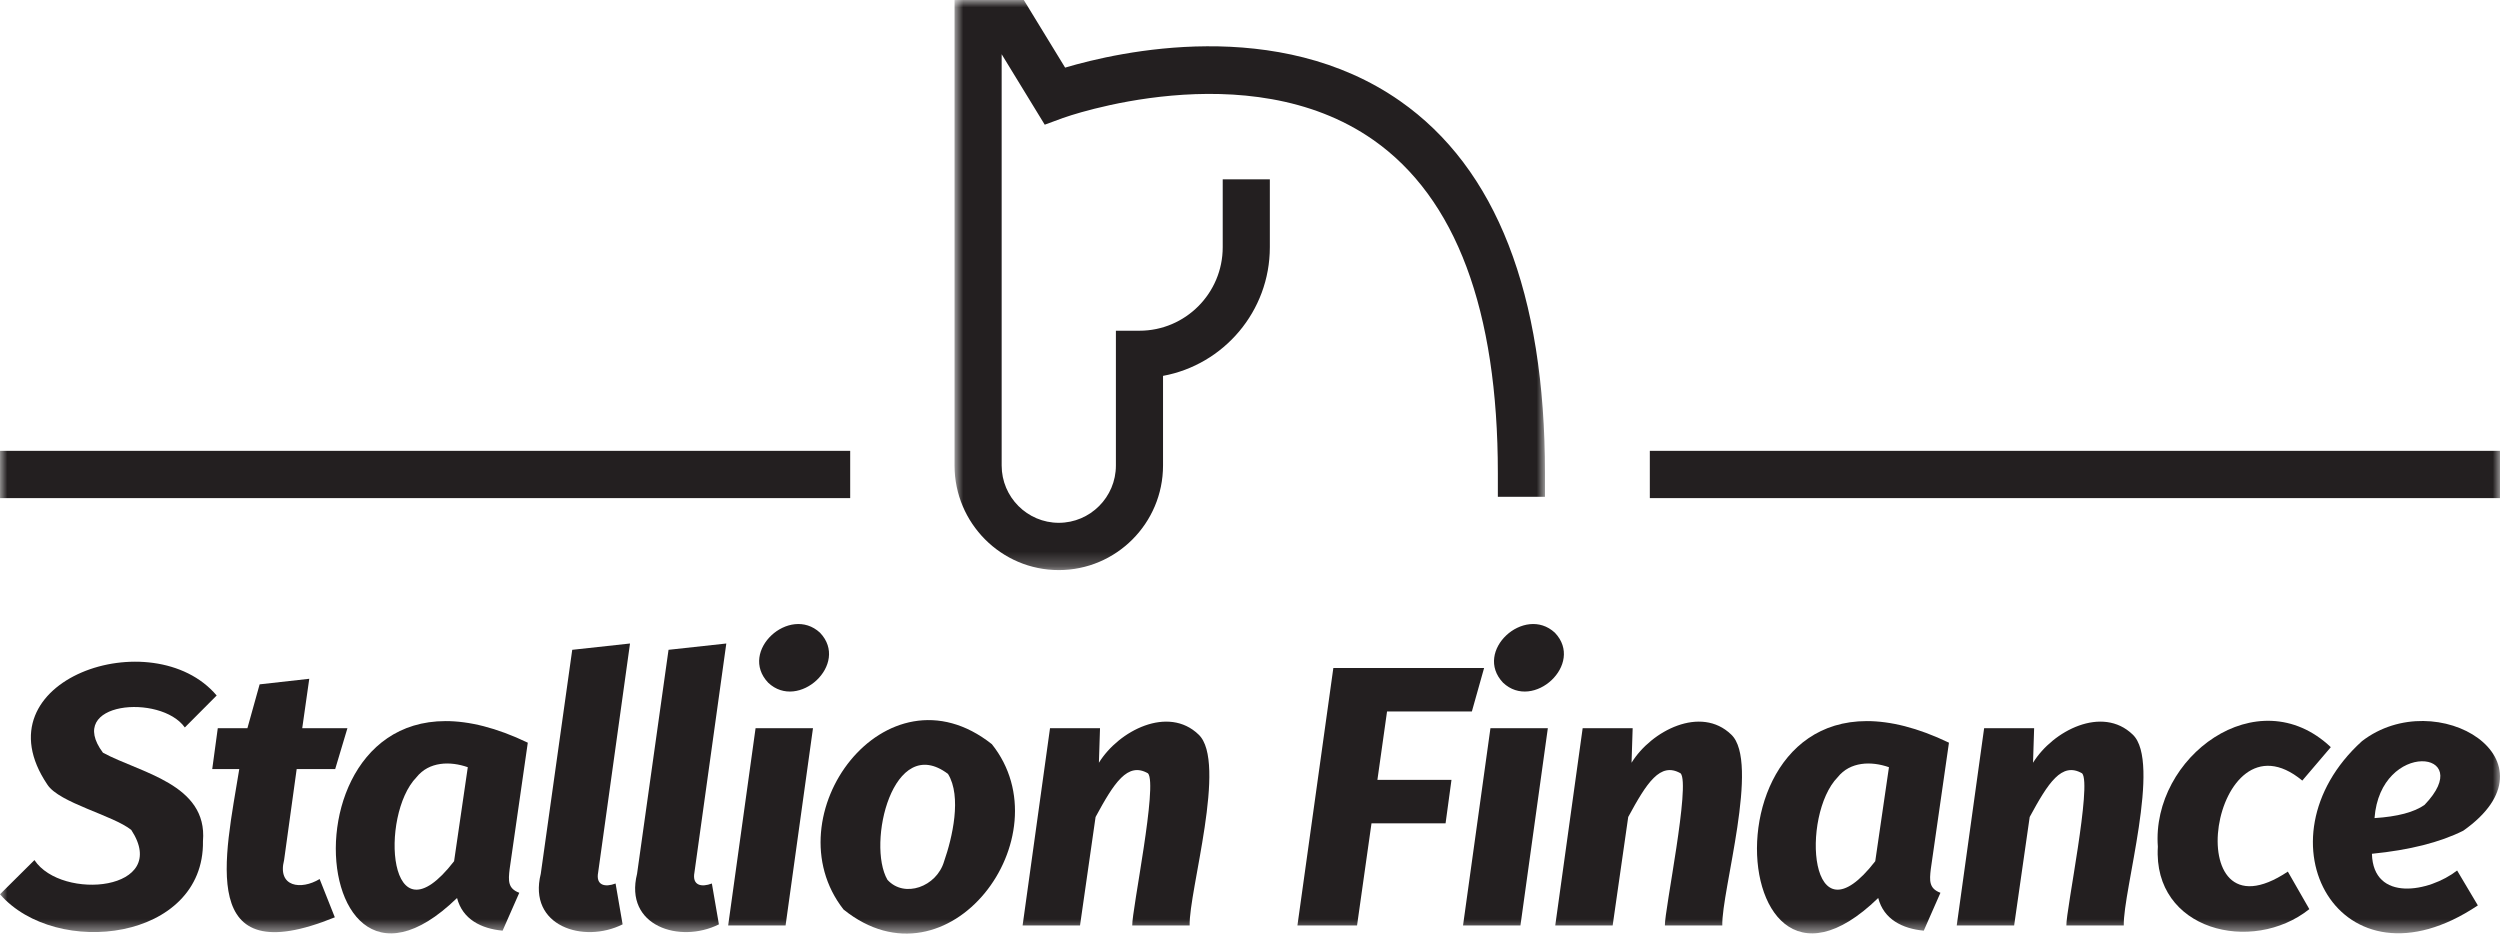 <svg width="170" height="64" viewBox="0 0 170 64" fill="none" xmlns="http://www.w3.org/2000/svg">
<mask id="mask0_7_297" style="mask-type:luminance" maskUnits="userSpaceOnUse" x="64" y="0" width="42" height="39">
<path fill-rule="evenodd" clip-rule="evenodd" d="M64.908 0H105.059V38.766H64.908V0Z" fill="white"/>
</mask>
<g mask="url(#mask0_7_297)">
<path fill-rule="evenodd" clip-rule="evenodd" d="M71.997 38.766C68.088 38.766 64.908 35.576 64.908 31.655V-0H69.618L72.428 4.598C76.093 3.511 86.893 1.061 95.2 6.867C101.742 11.44 105.059 19.955 105.059 32.174V33.782H101.854V32.174C101.854 21.077 99.003 13.453 93.381 9.514C84.82 3.516 72.398 7.98 72.274 8.025L71.042 8.479L68.113 3.688V31.655C68.113 33.803 69.855 35.551 71.997 35.551C74.139 35.551 75.881 33.803 75.881 31.655V22.489H77.484C80.605 22.489 83.145 19.942 83.145 16.812V12.195H86.349V16.812C86.349 21.166 83.213 24.8 79.086 25.559V31.655C79.086 35.576 75.906 38.766 71.997 38.766Z" fill="#231F20"/>
</g>
<mask id="mask1_7_297" style="mask-type:alpha" maskUnits="userSpaceOnUse" x="0" y="0" width="170" height="64">
<path fill-rule="evenodd" clip-rule="evenodd" d="M0 63.486H170V0H0V63.486Z" fill="black"/>
</mask>
<g mask="url(#mask1_7_297)">
<path fill-rule="evenodd" clip-rule="evenodd" d="M0 33.872H57.813V30.657H0V33.872Z" fill="#231F20"/>
<path fill-rule="evenodd" clip-rule="evenodd" d="M112.188 33.872H170V30.657H112.188V33.872Z" fill="#231F20"/>
<path fill-rule="evenodd" clip-rule="evenodd" d="M14.734 47.294L12.568 49.467C10.931 47.163 4.401 47.714 7.002 51.185C9.533 52.559 14.129 53.308 13.802 57.198C13.904 63.967 3.815 65.19 0 60.81L2.342 58.486C4.196 61.278 11.626 60.569 8.929 56.439C7.704 55.444 4.031 54.601 3.224 53.357C-1.603 46.215 10.406 42.181 14.734 47.294Z" fill="#231F20"/>
<path fill-rule="evenodd" clip-rule="evenodd" d="M19.318 58.486C18.848 60.321 20.472 60.539 21.735 59.774L22.768 62.377C13.342 66.219 15.304 58.281 16.27 52.297H14.432L14.809 49.517H16.824L17.655 46.536L21.03 46.157L20.552 49.517H23.625L22.793 52.297H20.174L19.318 58.486Z" fill="#231F20"/>
<path fill-rule="evenodd" clip-rule="evenodd" d="M28.322 52.852C25.806 55.423 26.363 64.398 30.878 58.562C30.878 58.562 31.81 52.17 31.81 52.17C30.609 51.748 29.171 51.782 28.322 52.852ZM35.89 50.503L34.656 59.092C34.56 59.89 34.531 60.42 35.311 60.709L34.177 63.286C32.733 63.15 31.456 62.522 31.079 61.063C19.942 71.879 18.745 42.264 35.89 50.503Z" fill="#231F20"/>
<path fill-rule="evenodd" clip-rule="evenodd" d="M40.675 59.32C40.502 60.222 41.16 60.348 41.859 60.078L42.337 62.857C39.681 64.185 35.884 62.976 36.772 59.421C36.771 59.421 38.912 44.187 38.912 44.187L42.841 43.758L40.675 59.32Z" fill="#231F20"/>
<path fill-rule="evenodd" clip-rule="evenodd" d="M47.223 59.32C47.05 60.222 47.708 60.348 48.407 60.078L48.886 62.857C46.229 64.185 42.432 62.976 43.32 59.421C43.319 59.421 45.46 44.187 45.46 44.187L49.389 43.758L47.223 59.32Z" fill="#231F20"/>
<path fill-rule="evenodd" clip-rule="evenodd" d="M52.235 46.422C50.202 44.274 53.694 41.11 55.761 43.025C57.797 45.154 54.29 48.373 52.235 46.422ZM55.283 49.517L53.419 62.933H49.515L51.379 49.517H55.283Z" fill="#231F20"/>
<path fill-rule="evenodd" clip-rule="evenodd" d="M64.198 58.575C64.761 56.965 65.413 54.162 64.463 52.625C60.718 49.805 58.928 57.377 60.345 59.825C61.492 61.097 63.692 60.305 64.198 58.575ZM57.36 61.846C52.395 55.499 60.229 44.883 67.447 50.604C72.465 56.892 64.49 67.588 57.36 61.846Z" fill="#231F20"/>
<path fill-rule="evenodd" clip-rule="evenodd" d="M81.501 49.947C83.477 51.797 80.835 60.592 80.896 62.933H76.992C76.968 61.901 78.74 53.319 78.063 52.587C76.674 51.788 75.758 53.232 74.499 55.555C74.499 55.555 73.441 62.933 73.441 62.933H69.537L71.401 49.517H74.801L74.725 51.867C76.077 49.678 79.437 47.96 81.501 49.947Z" fill="#231F20"/>
<path fill-rule="evenodd" clip-rule="evenodd" d="M100.918 45.425L100.087 48.381H94.319L93.664 53.029H98.701L98.299 55.985H93.262L92.279 62.933H88.225L90.667 45.425H100.918Z" fill="#231F20"/>
<path fill-rule="evenodd" clip-rule="evenodd" d="M102.206 46.422C100.172 44.274 103.664 41.11 105.732 43.025C107.768 45.154 104.261 48.373 102.206 46.422ZM105.253 49.517L103.39 62.933H99.486L101.35 49.517H105.253Z" fill="#231F20"/>
<path fill-rule="evenodd" clip-rule="evenodd" d="M117.72 49.947C119.697 51.797 117.055 60.592 117.116 62.933H113.212C113.188 61.901 114.96 53.319 114.283 52.587C112.894 51.788 111.978 53.232 110.719 55.555C110.719 55.555 109.661 62.933 109.661 62.933H105.757L107.621 49.517H111.021L110.945 51.867C112.297 49.678 115.657 47.96 117.72 49.947Z" fill="#231F20"/>
<path fill-rule="evenodd" clip-rule="evenodd" d="M124.961 52.852C122.446 55.423 123.002 64.398 127.517 58.562C127.517 58.562 128.449 52.17 128.449 52.17C127.248 51.748 125.81 51.782 124.961 52.852ZM132.529 50.503L131.295 59.092C131.2 59.89 131.17 60.42 131.95 60.709L130.816 63.286C129.373 63.15 128.095 62.522 127.719 61.063C116.581 71.879 115.384 42.264 132.529 50.503Z" fill="#231F20"/>
<path fill-rule="evenodd" clip-rule="evenodd" d="M145.021 49.947C146.998 51.797 144.356 60.592 144.417 62.933H140.513C140.489 61.901 142.261 53.319 141.584 52.587C140.195 51.788 139.279 53.232 138.019 55.555C138.019 55.555 136.961 62.933 136.961 62.933H133.058L134.921 49.517H138.321L138.246 51.867C139.598 49.678 142.957 47.96 145.021 49.947Z" fill="#231F20"/>
<path fill-rule="evenodd" clip-rule="evenodd" d="M158.495 50.806L156.556 53.08C150.374 47.949 147.926 64.367 155.573 59.269L157.035 61.821C153.143 64.919 146.385 63.263 146.734 57.576C146.283 51.498 153.506 46.091 158.495 50.806Z" fill="#231F20"/>
<path fill-rule="evenodd" clip-rule="evenodd" d="M164.867 54.734C168.483 50.975 161.87 50.279 161.467 55.631C163.029 55.531 164.162 55.231 164.867 54.734ZM167.499 56.49C165.913 57.282 163.843 57.804 161.291 58.057C161.378 61.371 165.2 60.663 167.084 59.194L168.494 61.568C159.126 67.84 153.22 57.11 160.611 50.401C165.693 46.479 174.272 51.727 167.499 56.49Z" fill="#231F20"/>
</g>
</svg>
